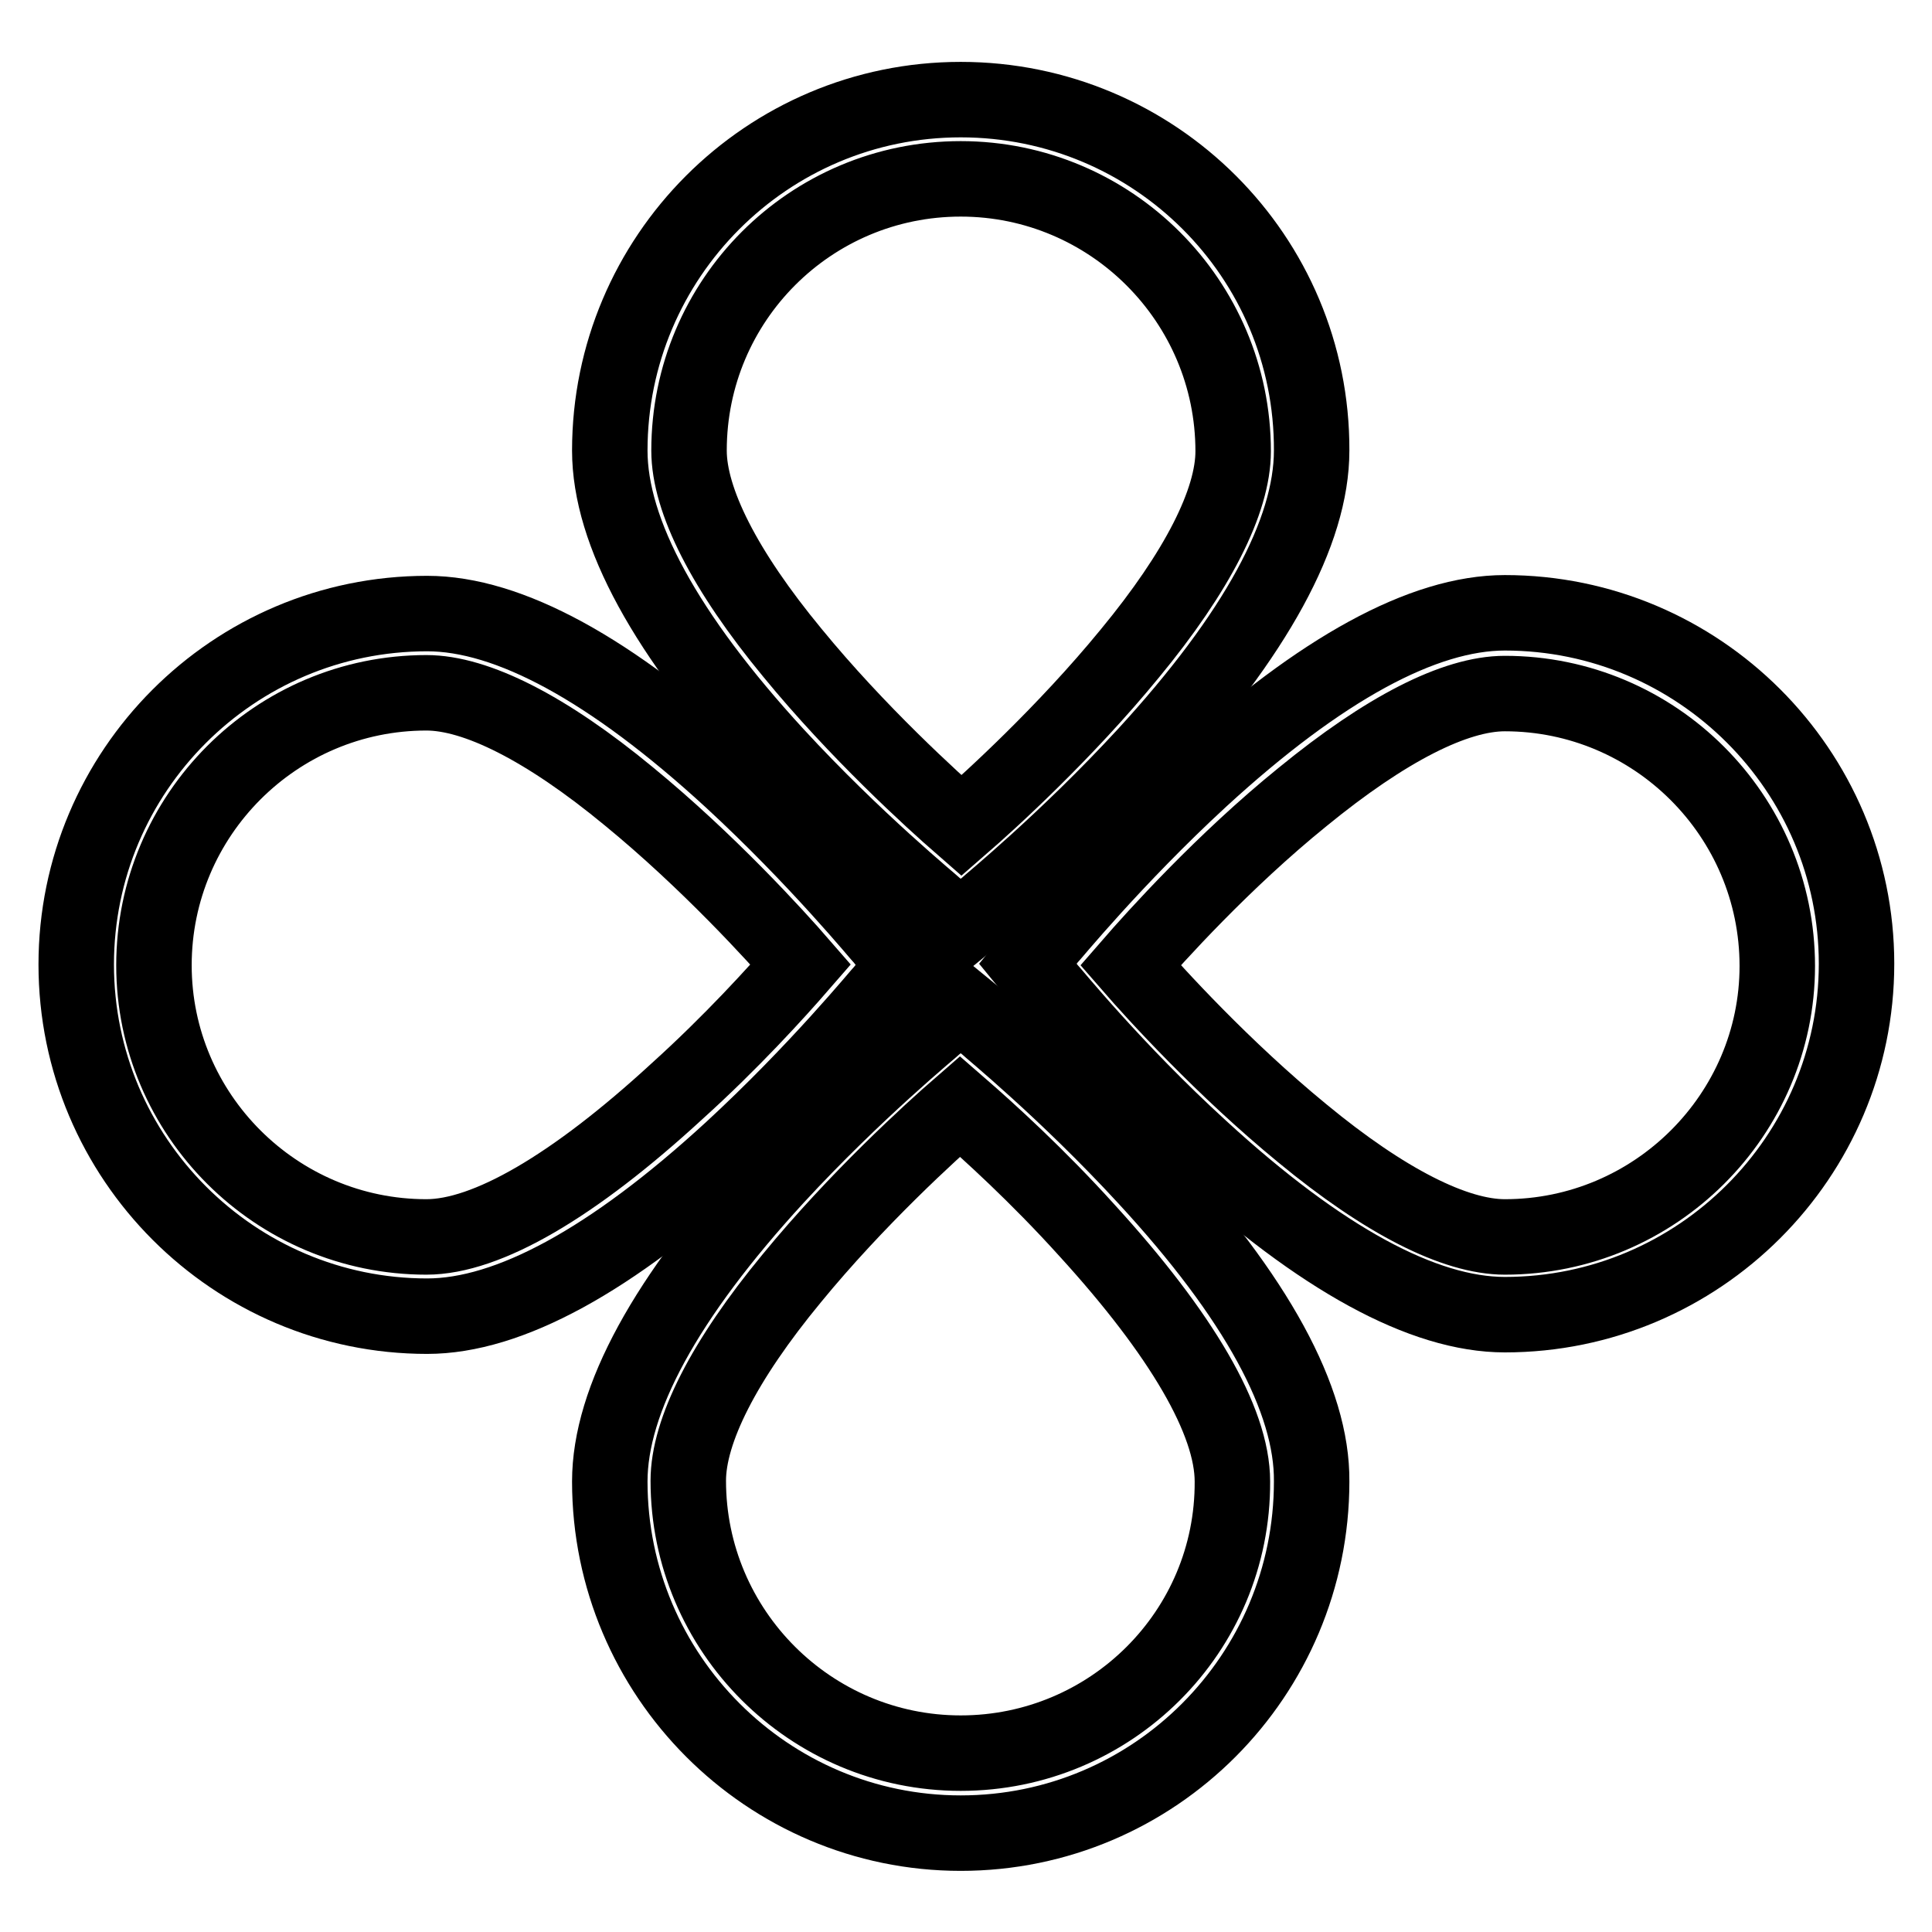 <?xml version="1.0" encoding="utf-8"?>
<!-- Svg Vector Icons : http://www.onlinewebfonts.com/icon -->
<!DOCTYPE svg PUBLIC "-//W3C//DTD SVG 1.1//EN" "http://www.w3.org/Graphics/SVG/1.1/DTD/svg11.dtd">
<svg version="1.1" xmlns="http://www.w3.org/2000/svg" xmlns:xlink="http://www.w3.org/1999/xlink" x="0px" y="0px" viewBox="0 0 256 256" enable-background="new 0 0 256 256" xml:space="preserve">
<g><g><path stroke-width="10" fill-opacity="0" stroke="#000000"  d="M127.3,13.2c-25.7,0-46.5,20.9-46.5,46.5c0,10.8,7.4,24.4,22,40.3c10.5,11.4,20.8,19.8,21.2,20.2l3.3,2.7l3.3-2.7c0.4-0.4,10.7-8.8,21.2-20.2c14.6-15.9,22-29.5,22-40.3C173.9,34,153,13.2,127.3,13.2z M127.3,23.7c19.9,0,36.1,16.2,36.1,36.1c0,6.6-4.7,15.9-13.7,26.8c-8.6,10.5-18.5,19.5-22.3,22.8C123.5,106,113.6,97,105,86.5c-9-10.9-13.7-20.2-13.7-26.8C91.3,39.8,107.4,23.7,127.3,23.7z"/><path stroke-width="10" fill-opacity="0" stroke="#000000"  d="M151.8,156c-10.5-11.4-20.8-19.8-21.2-20.2l-3.3-2.7l-3.3,2.7c-0.4,0.4-10.7,8.8-21.2,20.2c-14.6,15.9-22,29.5-22,40.3c0,25.7,20.9,46.6,46.5,46.6c25.7,0,46.5-20.9,46.5-46.6C173.9,185.5,166.5,171.9,151.8,156z M127.3,232.3c-19.9,0-36.1-16.2-36.1-36.1c0-6.6,4.7-15.9,13.7-26.8c8.6-10.5,18.5-19.5,22.3-22.8c3.8,3.3,10.3,9.2,16.8,16.4c12.6,13.8,19.3,25.3,19.3,33.3C163.4,216.2,147.2,232.3,127.3,232.3z"/><path stroke-width="10" fill-opacity="0" stroke="#000000"  d="M117.1,124.5c-0.4-0.4-8.8-10.7-20.2-21.2c-15.9-14.6-29.5-22-40.3-22c-25.7,0-46.5,20.9-46.5,46.5c0,25.7,20.9,46.6,46.5,46.6c10.8,0,24.4-7.4,40.3-22c11.4-10.5,19.8-20.8,20.2-21.2l2.7-3.3L117.1,124.5z M56.5,163.9c-19.9,0-36.1-16.2-36.1-36c0-19.9,16.2-36.1,36.1-36.1c6.6,0,15.9,4.7,26.8,13.7c10.5,8.6,19.5,18.5,22.8,22.3c-3.3,3.8-9.2,10.3-16.4,16.8C76,157.2,64.5,163.9,56.5,163.9z"/><path stroke-width="10" fill-opacity="0" stroke="#000000"  d="M199.4,81.2c-10.8,0-24.4,7.4-40.3,22c-11.4,10.5-19.8,20.8-20.2,21.2l-2.7,3.3l2.7,3.3c0.4,0.4,8.8,10.8,20.2,21.2c15.9,14.6,29.5,22,40.3,22c25.7,0,46.6-20.9,46.6-46.5C246,102.1,225.1,81.2,199.4,81.2z M199.4,163.9c-6.6,0-15.9-4.7-26.8-13.7c-10.5-8.6-19.5-18.5-22.8-22.3c3.3-3.8,12.3-13.8,22.8-22.3c11-9,20.2-13.7,26.8-13.7c19.9,0,36.1,16.2,36.1,36.1C235.5,147.7,219.3,163.9,199.4,163.9z"/></g></g>
</svg>
